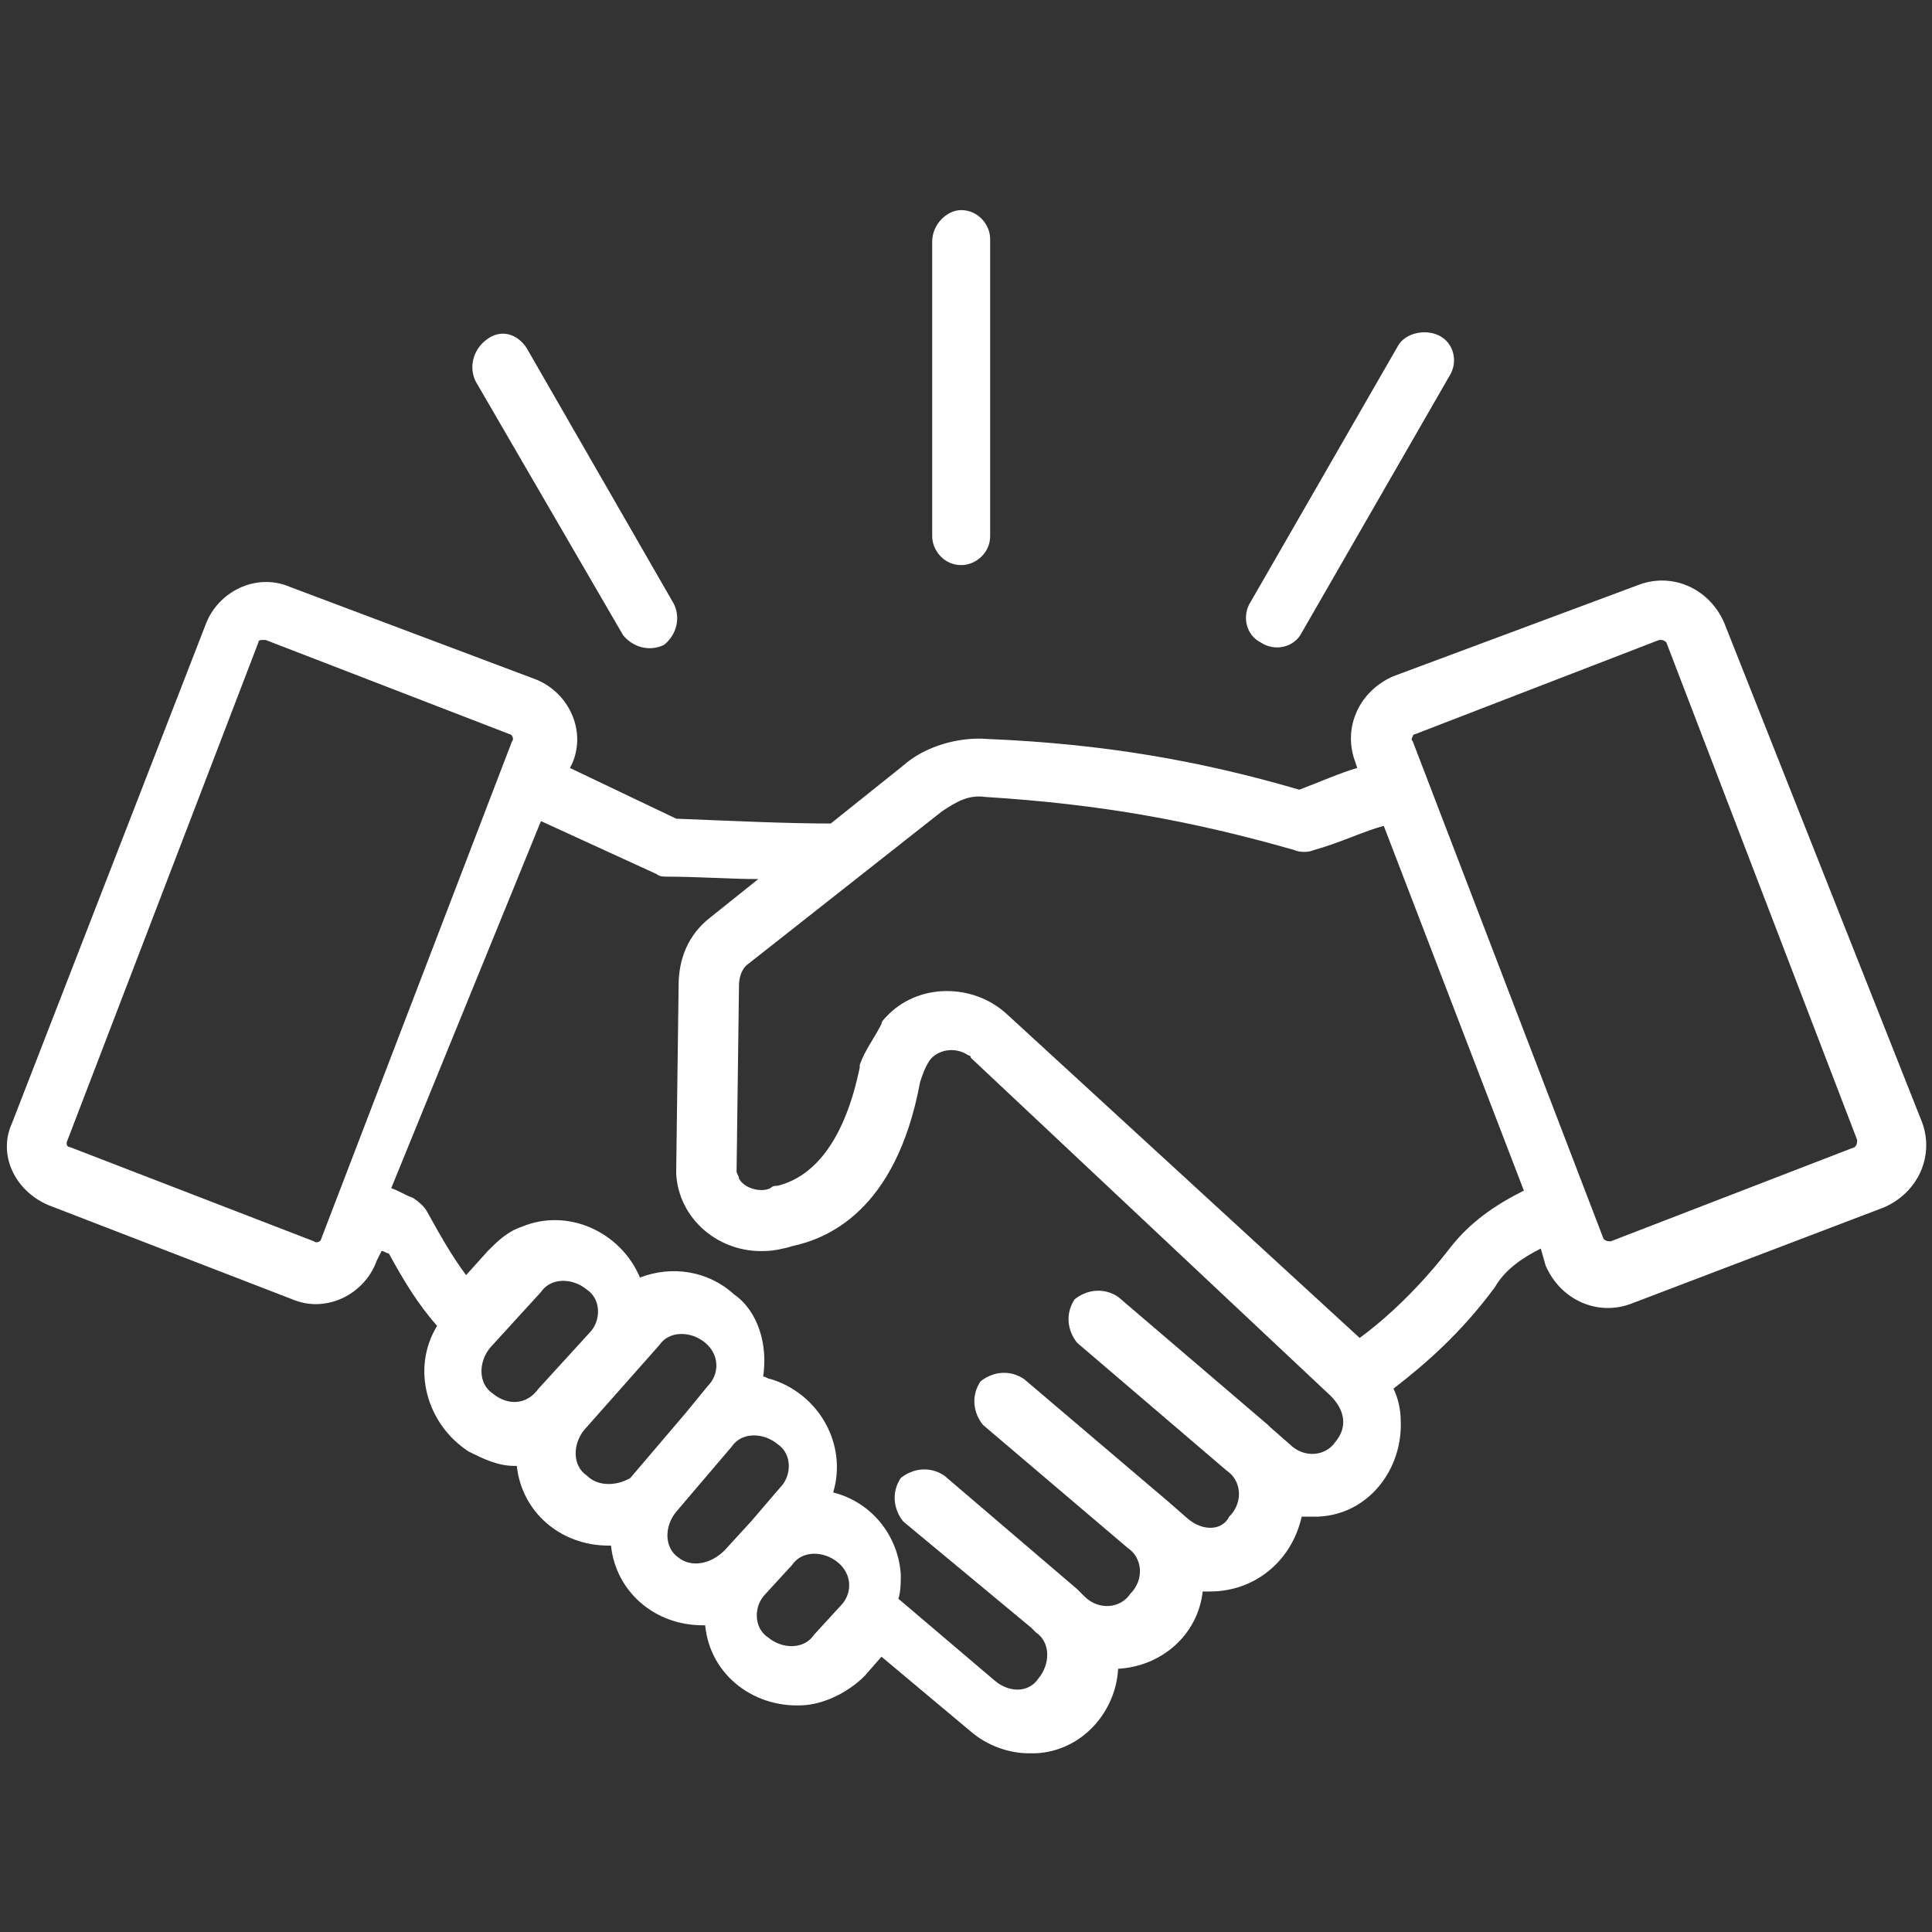 <?xml version="1.0" encoding="utf-8"?>
<!-- Generator: Adobe Illustrator 27.9.0, SVG Export Plug-In . SVG Version: 6.00 Build 0)  -->
<svg version="1.1" id="Layer_1" xmlns="http://www.w3.org/2000/svg" xmlns:xlink="http://www.w3.org/1999/xlink" x="0px" y="0px"
	 viewBox="0 0 80 80" style="enable-background:new 0 0 80 80;" xml:space="preserve">
<rect x="0" y="0" width="80" height="80" fill="#333333" stroke="none"/>
<style type="text/css">
	.st0{fill:#FFFFFF;}
</style>
<path class="st0" d="M2,49.9l10.1,3.9c1.4,0.6,3-0.2,3.5-1.6l0.2-0.4c0.1,0,0.2,0.1,0.3,0.1c0.6,1.1,1.2,2.1,2,3
	c-1.1,1.8-0.4,4.1,1.3,5.2c0.6,0.3,1.2,0.6,1.9,0.6c0,0,0,0,0.1,0c0.2,1.9,1.8,3.3,3.8,3.3c0,0,0,0,0.1,0c0.2,1.9,1.8,3.3,3.8,3.3
	c0,0,0,0,0.1,0c0.2,2.1,2.1,3.5,4.2,3.3c0.9-0.1,1.8-0.6,2.4-1.2l0.7-0.8l3.7,3.1c0.7,0.6,1.6,0.9,2.4,0.9c0.1,0,0.2,0,0.3,0
	c1.9-0.1,3.3-1.7,3.4-3.5c1.8-0.1,3.3-1.4,3.5-3.2c0.1,0,0.2,0,0.3,0c1.9,0,3.4-1.3,3.8-3.1c0.1,0,0.3,0,0.4,0s0.2,0,0.3,0
	c2.1-0.1,3.5-2,3.4-4c0-0.4-0.1-0.9-0.3-1.3c1.3-1,2.8-2.3,4.2-4.2l0,0c0.4-0.7,1.1-1.2,1.9-1.6l0.2,0.7c0.6,1.4,2.1,2.1,3.5,1.6
	l0,0L78,50c1.4-0.6,2.1-2.1,1.6-3.5l-8.2-20.7c-0.6-1.4-2.1-2.1-3.5-1.6L57.7,28c-1.4,0.6-2.1,2.1-1.6,3.5l0.1,0.3
	c-0.7,0.2-1.6,0.6-2.4,0.9c-4.1-1.2-8.1-1.9-12.9-2.1c-1.2-0.1-2.6,0.3-3.5,1.1l-3,2.4c-1.8,0-3.9-0.1-6.4-0.2l-4.4-2.1l0.1-0.2
	c0.6-1.4-0.2-3-1.6-3.5L12,24.3c-1.4-0.6-3,0.2-3.5,1.6l-8,20.6C-0.1,47.8,0.6,49.3,2,49.9L2,49.9z M20.4,57.7
	c-0.6-0.4-0.6-1.3-0.1-1.9l2.1-2.3c0.4-0.6,1.3-0.6,1.9-0.1c0.6,0.4,0.6,1.3,0.1,1.8l-2.1,2.3C21.8,58.2,21,58.2,20.4,57.7
	L20.4,57.7z M24.3,61.1c-0.6-0.4-0.6-1.3-0.1-1.9l3.1-3.5c0.4-0.6,1.3-0.6,1.9-0.1s0.6,1.3,0.1,1.8l-0.9,1.1l0,0l-2.3,2.7
	C25.6,61.5,24.8,61.6,24.3,61.1L24.3,61.1z M28.1,64.5c-0.6-0.4-0.6-1.3-0.1-1.9l2.3-2.7c0.4-0.6,1.3-0.6,1.9-0.1
	c0.6,0.4,0.6,1.3,0.1,1.8L31.1,63L30,64.2C29.4,64.8,28.6,64.9,28.1,64.5z M33.7,67.7c-0.4,0.6-1.3,0.6-1.9,0.1
	c-0.6-0.4-0.6-1.3-0.1-1.8l1.1-1.2c0.4-0.6,1.3-0.6,1.9-0.1s0.6,1.3,0.1,1.8L33.7,67.7z M58.5,30.5c0-0.1,0.1-0.1,0.1-0.1l10.1-3.9
	h0.1c0.1,0,0.2,0.1,0.2,0.1l7.9,20.6c0,0.1,0,0.2-0.1,0.3l-10.1,3.9c-0.1,0-0.2,0-0.3-0.1l-7.9-20.6C58.4,30.6,58.5,30.5,58.5,30.5
	L58.5,30.5z M39,33.6c0.6-0.4,1.1-0.7,1.8-0.6c4.8,0.3,8.6,1,12.8,2.2c0.2,0.1,0.6,0.1,0.8,0c1.1-0.3,2.1-0.8,2.9-1l5.8,15.1
	c-1.2,0.6-2.2,1.3-3,2.3c-1.3,1.7-2.7,3-3.8,3.8L41.7,42c-1.4-1.3-3.7-1.3-5,0.1c-0.1,0.1-0.2,0.2-0.2,0.3c-0.3,0.6-0.7,1.1-0.9,1.7
	v0.1c-0.6,2.9-1.8,4.5-3.4,4.9c-0.1,0-0.2,0-0.3,0.1c-0.4,0.2-1.1,0-1.3-0.4c0-0.1-0.1-0.2-0.1-0.3l0.1-7.7c0-0.3,0.1-0.7,0.4-0.9
	L39,33.6z M27.2,36.2c0.1,0.1,0.3,0.1,0.4,0.1c1.3,0,2.6,0.1,3.8,0.1l-2,1.6c-0.9,0.7-1.3,1.7-1.3,2.8L28,48.5v0.1
	c0.1,1.9,1.8,3.3,3.7,3.2c0.3,0,0.8-0.1,1.1-0.2c1.4-0.3,4.3-1.4,5.3-6.8c0.1-0.3,0.2-0.6,0.4-0.9c0.3-0.4,1-0.6,1.6-0.2
	c0,0,0.1,0,0.1,0.1l14.9,14c0.6,0.6,0.7,1.3,0.2,1.9c-0.4,0.6-1.3,0.7-1.9,0.1l-0.8-0.7l0,0l-0.1-0.1l-6.2-5.3
	c-0.6-0.4-1.3-0.3-1.8,0.1c-0.4,0.6-0.3,1.3,0.1,1.8l6.2,5.3c0.6,0.4,0.7,1.3,0.1,1.9c-0.3,0.6-1.1,0.6-1.7,0.1l0,0l-0.8-0.7l0,0
	l0,0l-6-5.1c-0.6-0.4-1.3-0.3-1.8,0.1c-0.4,0.6-0.3,1.3,0.1,1.8l6,5.1c0.6,0.4,0.7,1.3,0.1,1.9c-0.4,0.6-1.3,0.7-1.9,0.1l-0.3-0.3
	l0,0l-5.5-4.7c-0.6-0.4-1.3-0.3-1.8,0.1c-0.4,0.6-0.3,1.3,0.1,1.8l5.3,4.4l0.2,0.2c0.6,0.4,0.6,1.3,0.1,1.9
	c-0.4,0.6-1.2,0.6-1.8,0.1l-4-3.4c0.1-0.3,0.1-0.7,0.1-1c-0.1-1.6-1.2-3-2.8-3.4c0.6-2-0.6-4.1-2.6-4.7c-0.1,0-0.2-0.1-0.3-0.1
	c0.2-1.3-0.2-2.7-1.2-3.4l-0.8,0.9l0.8-0.9c-1.1-1-2.6-1.2-3.9-0.7c-0.8-1.9-3-2.9-4.9-2.1c-0.6,0.2-1,0.6-1.4,1l-0.9,1
	c-0.6-0.8-1.1-1.7-1.6-2.6c-0.1-0.2-0.3-0.4-0.6-0.6c-0.3-0.1-0.6-0.3-0.9-0.4L22.4,34L27.2,36.2z M2.8,47.2l7.9-20.6
	c0-0.1,0.1-0.1,0.2-0.1H11l10.1,3.9c0.1,0,0.2,0.2,0.1,0.3l-7.9,20.6c0,0.1-0.2,0.2-0.3,0.1L2.9,47.5C2.8,47.5,2.7,47.4,2.8,47.2
	L2.8,47.2z M39.8,8.7c0.7,0,1.2,0.6,1.2,1.2v12.3c0,0.7-0.6,1.2-1.2,1.2c-0.7,0-1.2-0.6-1.2-1.2V10C38.6,9.3,39.2,8.7,39.8,8.7z
	 M59.6,13.9c0.6,0.3,0.8,1.1,0.4,1.7l-6.1,10.6c-0.3,0.6-1.1,0.8-1.7,0.4c-0.6-0.3-0.8-1.1-0.4-1.7l6.1-10.6
	C58.2,13.8,59,13.6,59.6,13.9L59.6,13.9z M21.8,14.4L27.9,25c0.3,0.6,0.1,1.3-0.4,1.7c-0.6,0.3-1.3,0.1-1.7-0.4l-6.1-10.5
	c-0.3-0.6-0.1-1.3,0.4-1.7C20.7,13.6,21.4,13.8,21.8,14.4L21.8,14.4z"/>
</svg>
